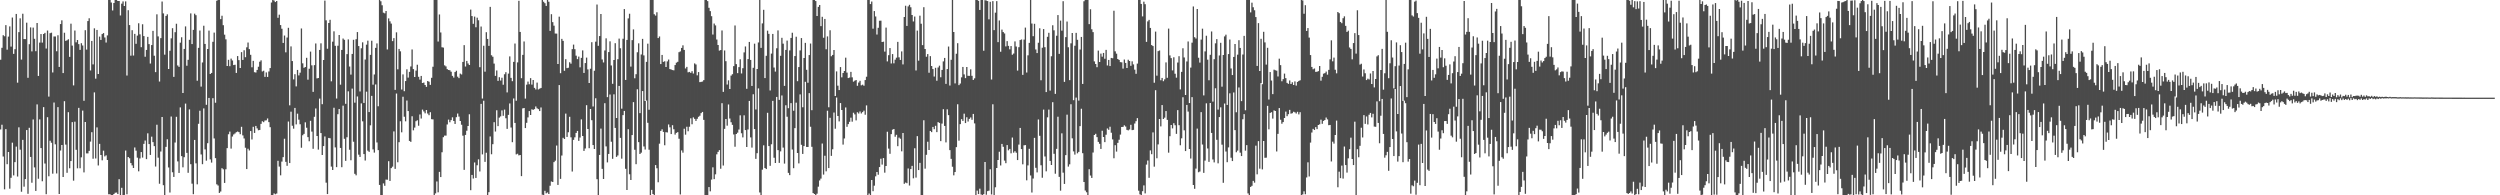 <?xml version="1.0" encoding="UTF-8"?>
<svg xmlns="http://www.w3.org/2000/svg" width="1920" height="150">
  <path d="M0 45.851h1v53.559H0zM1 36.689h1v59.111H1zM2 27.043h1v93.152H2zM3 27.829h1v117.592H3zM4 19.282h1v79.917H4zM5 38.139h1v87.968H5zM6 28.133h1v88.596H6zM7 20.299h1v124.583H7zM8 35.809h1v100.721H8zM9 13.485h1v96.091H9zM10 41.383h1v93.347H10zM11 37.762h1v86.773H11zM12 10.718h1v101.889H12zM13 63.482h1v72.104H13zM14 24.672h1v73.141H14zM15 14.099h1v100.857H15zM16 45.752h1v101.504H16zM17 10.552h1v96.882H17zM18 30.023h1v113.358H18zM19 30.079h1v107.470H19zM20 17.387h1v82.518H20zM21 59.774h1v89.060H21zM22 33.922h1v64.234H22zM23 21.050h1v99.484H23zM24 39.488h1v100.833H24zM25 21.202h1v70.529H25zM26 29.809h1v98.765H26zM27 39.340h1v107.273H27zM28 17.654h1v62.536H28zM29 58.300h1v78.974H29zM30 32.725h1v58.952H30zM31 26.164h1v87.574H31zM32 32.722h1v106.482H32zM33 26.121h1v56.177H33zM34 25.223h1v100.362H34zM35 37.255h1v111.878H35zM36 23.464h1v66.541H36zM37 74.169h1v61.216H37zM38 25.503h1v82.598H38zM39 25.082h1v84.525H39zM40 55.661h1v77.717H40zM41 27.985h1v50.746H41zM42 28.017h1v82.834H42zM43 39.370h1v93.852H43zM44 27.061h1v55.234H44zM45 51.382h1v97.633H45zM46 18.499h1v97.085H46zM47 15.597h1v95.739H47zM48 56.119h1v79.839H48zM49 25.153h1v52.572H49zM50 31.371h1v79.701H50zM51 30.948h1v101.751H51zM52 30.179h1v55.978H52zM53 43.684h1v85.533H53zM54 18.200h1v105.479H54zM55 35.044h1v58.765H55zM56 65.580h1v73.191H56zM57 23.462h1v69.996H57zM58 32.532h1v82.524H58zM59 30.707h1v98.584H59zM60 33.911h1v48.932H60zM61 38.301h1v90.905H61zM62 33.161h1v87.669H62zM63 34.936h1v50.010H63zM64 77.408h1v54.974H64zM65 23.203h1v70.483H65zM66 38.072h1v79.741H66zM67 16.178h1v101.633H67zM68 14.003h1v101.883H68zM69 54.106h1v54.639H69zM70 31.438h1v70.072H70zM71 49.454h1v72.477H71zM72 21.772h1v49.211H72zM73 60.431h1v61.273H73zM74 22.978h1v74.862H74zM75 56.847h1v70.205H75zM76 28.117h1v82.363H76zM77 30.685h1v88.331H77zM78 26.185h1v96.929H78zM79 25.373h1v90.334H79zM80 28.787h1v91.332H80zM81 32.663h1v86.617H81zM82 27.207h1v95.675H82zM83 0.000h1v149.192H83zM84 0.000h1v149.199H84zM85 1.933h1v147.857H85zM86 8.042h1v141.958H86zM87 2.310h1v146.690H87zM88 0.000h1v148.026H88zM89 0.000h1v147.869H89zM90 0.773h1v148.264H90zM91 0.791h1v136.829H91zM92 11.864h1v138.136H92zM93 2.835h1v141.396H93zM94 1.059h1v148.941H94zM95 4.598h1v145.110H95zM96 1.098h1v114.520H96zM97 57.995h1v91.181H97zM98 7.809h1v112.744H98zM99 19.235h1v102.331H99zM100 42.762h1v82.492H100zM101 23.204h1v103.805H101zM102 42.661h1v86.373H102zM103 25.987h1v87.251H103zM104 33.657h1v82.035H104zM105 27.328h1v93.777H105zM106 17.871h1v113.700H106zM107 26.385h1v95.291H107zM108 36.258h1v80.512H108zM109 18.634h1v102.400H109zM110 27.719h1v82.753H110zM111 43.559h1v64.372H111zM112 38.365h1v83.867H112zM113 28.334h1v74.080H113zM114 33.900h1v76.750H114zM115 48.769h1v70.232H115zM116 34.629h1v70.324H116zM117 23.719h1v85.426H117zM118 42.795h1v69.459H118zM119 55.408h1v72.482H119zM120 10.994h1v84.778H120zM121 27.951h1v93.116H121zM122 62.611h1v78.519H122zM123 29.288h1v87.111H123zM124 1.183h1v88.685H124zM125 10.291h1v131.954H125zM126 41.981h1v108.019H126zM127 12.227h1v100.587H127zM128 11.000h1v95.936H128zM129 52.983h1v75.638H129zM130 38.963h1v108.910H130zM131 29.425h1v60.048H131zM132 21.669h1v110.655H132zM133 59.055h1v76.835H133zM134 24.706h1v84.773H134zM135 18.218h1v71.487H135zM136 50.292h1v73.671H136zM137 51.335h1v81.465H137zM138 32.783h1v49.703H138zM139 28.611h1v91.293H139zM140 71.444h1v57.090H140zM141 37.584h1v83.147H141zM142 20.277h1v59.306H142zM143 50.493h1v66.890H143zM144 45.939h1v86.794H144zM145 30.564h1v53.463H145zM146 10.304h1v115.789H146zM147 33.863h1v107.182H147zM148 22.949h1v126.210H148zM149 10.502h1v96.947H149zM150 11.661h1v113.771H150zM151 62.021h1v79.548H151zM152 36.769h1v58.320H152zM153 23.425h1v61.600H153zM154 66.504h1v52.143H154zM155 47.964h1v78.166H155zM156 19.747h1v63.480H156zM157 33.717h1v81.013H157zM158 80.494h1v42.881H158zM159 37.657h1v72.321H159zM160 23.480h1v51.731H160zM161 56.828h1v65.588H161zM162 56.020h1v68.876H162zM163 32.088h1v43.343H163zM164 25.040h1v81.277H164zM165 78.892h1v42.546H165zM166 0.540h1v141.027H166zM167 0.000h1v142.488H167zM168 0.000h1v148.189H168zM169 14.707h1v132.403H169zM170 12.091h1v117.093H170zM171 19.376h1v110.695H171zM172 26.625h1v113.875H172zM173 30.222h1v99.797H173zM174 50.710h1v63.034H174zM175 45.918h1v57.200H175zM176 50.822h1v50.250H176zM177 45.021h1v69.083H177zM178 46.444h1v58.405H178zM179 49.996h1v53.296H179zM180 49.722h1v52.786H180zM181 55.997h1v45.555H181zM182 43.067h1v57.937H182zM183 46.179h1v55.290H183zM184 52.213h1v50.844H184zM185 40.045h1v57.354H185zM186 46.009h1v57.996H186zM187 38.595h1v67.727H187zM188 43.931h1v69.528H188zM189 36.329h1v93.531H189zM190 32.685h1v81.522H190zM191 37.717h1v77.858H191zM192 42.101h1v58.538H192zM193 51.644h1v55.483H193zM194 46.721h1v50.663H194zM195 55.462h1v46.616H195zM196 55.686h1v41.042H196zM197 53.732h1v44.862H197zM198 51.271h1v48.790H198zM199 47.420h1v52.375H199zM200 46.346h1v48.799H200zM201 54.906h1v38.248H201zM202 54.321h1v39.544H202zM203 59.057h1v33.496H203zM204 55.617h1v36.811H204zM205 59.079h1v31.911H205zM206 54.878h1v38.935H206zM207 52.287h1v45.407H207zM208 1.962h1v148.038H208zM209 0.000h1v150.000H209zM210 0.405h1v148.119H210zM211 1.575h1v147.609H211zM212 0.782h1v147.828H212zM213 13.648h1v109.829H213zM214 11.288h1v116.675H214zM215 19.236h1v115.419H215zM216 22.069h1v102.055H216zM217 32.952h1v87.740H217zM218 27.300h1v79.234H218zM219 40.210h1v84.079H219zM220 28.847h1v98.511H220zM221 21.375h1v71.952H221zM222 80.897h1v44.362H222zM223 35.657h1v50.122H223zM224 46.875h1v49.667H224zM225 60.992h1v37.835H225zM226 57.008h1v25.908H226zM227 66.377h1v29.138H227zM228 53.714h1v33.586H228zM229 57.922h1v34.001H229zM230 55.798h1v39.628H230zM231 21.838h1v91.645H231zM232 48.659h1v55.225H232zM233 52.072h1v50.722H233zM234 51.479h1v42.473H234zM235 44.390h1v53.720H235zM236 61.205h1v44.133H236zM237 52.766h1v55.725H237zM238 39.618h1v53.136H238zM239 50.196h1v50.899H239zM240 70.544h1v43.717H240zM241 50.046h1v39.639H241zM242 33.390h1v49.918H242zM243 60.224h1v44.239H243zM244 59.904h1v54.984H244zM245 38.365h1v37.362H245zM246 33.278h1v68.903H246zM247 80.019h1v39.009H247zM248 46.065h1v66.138H248zM249 0.456h1v104.339H249zM250 15.613h1v124.673H250zM251 37.429h1v111.624H251zM252 17.672h1v88.260H252zM253 15.204h1v90.996H253zM254 62.464h1v65.492H254zM255 32.013h1v98.527H255zM256 24.056h1v58.672H256zM257 35.169h1v78.015H257zM258 75.669h1v52.697H258zM259 35.120h1v52.588H259zM260 26.885h1v56.811H260zM261 65.003h1v48.632H261zM262 38.356h1v90.058H262zM263 29.620h1v51.538H263zM264 30.558h1v76.019H264zM265 79.702h1v43.863H265zM266 41.557h1v63.862H266zM267 30.247h1v39.888H267zM268 51.124h1v63.883H268zM269 57.283h1v65.806H269zM270 41.405h1v26.635H270zM271 30.563h1v78.298H271zM272 78.845h1v54.610H272zM273 30.090h1v104.544H273zM274 24.645h1v49.463H274zM275 35.389h1v83.373H275zM276 70.233h1v50.284H276zM277 37.092h1v42.321H277zM278 32.490h1v60.710H278zM279 79.033h1v39.308H279zM280 45.705h1v77.568H280zM281 34.326h1v36.085H281zM282 31.213h1v84.515H282zM283 86.050h1v30.573H283zM284 42.152h1v54.125H284zM285 31.301h1v42.344H285zM286 65.045h1v49.671H286zM287 57.171h1v60.052H287zM288 36.756h1v28.118H288zM289 33.337h1v76.052H289zM290 81.631h1v33.685H290zM291 0.000h1v142.012H291zM292 0.967h1v149.033H292zM293 4.060h1v145.940H293zM294 9.716h1v131.118H294zM295 10.261h1v132.450H295zM296 8.455h1v129.497H296zM297 38.014h1v100.017H297zM298 14.144h1v109.635H298zM299 16.396h1v122.569H299zM300 18.113h1v110.995H300zM301 31.580h1v96.435H301zM302 29.295h1v71.630H302zM303 69.020h1v60.689H303zM304 24.856h1v46.987H304zM305 53.252h1v71.354H305zM306 37.579h1v71.609H306zM307 39.431h1v53.711H307zM308 68.747h1v32.900H308zM309 57.160h1v17.112H309zM310 70.035h1v19.620H310zM311 62.267h1v30.904H311zM312 53.268h1v23.966H312zM313 59.579h1v25.743H313zM314 55.217h1v53.018H314zM315 51.053h1v57.904H315zM316 37.991h1v51.303H316zM317 53.094h1v46.980H317zM318 59.125h1v38.887H318zM319 54.210h1v38.854H319zM320 49.706h1v42.638H320zM321 58.982h1v37.573H321zM322 61.151h1v26.759H322zM323 58.312h1v32.713H323zM324 63.767h1v20.388H324zM325 63.404h1v22.206H325zM326 65.295h1v21.756H326zM327 66.704h1v17.771H327zM328 62.212h1v24.982H328zM329 62.772h1v25.696H329zM330 65.173h1v20.982H330zM331 59.732h1v31.798H331zM332 51.239h1v40.474H332zM333 0.000h1v150.000H333zM334 0.000h1v148.515H334zM335 0.000h1v139.388H335zM336 31.883h1v115.820H336zM337 11.133h1v120.877H337zM338 24.930h1v111.041H338zM339 36.311h1v80.608H339zM340 36.580h1v68.776H340zM341 50.151h1v53.978H341zM342 51.008h1v53.149H342zM343 53.108h1v42.494H343zM344 53.782h1v38.092H344zM345 53.958h1v39.964H345zM346 55.068h1v37.213H346zM347 58.271h1v31.838H347zM348 59.602h1v33.312H348zM349 55.350h1v39.811H349zM350 54.299h1v35.725H350zM351 58.877h1v28.324H351zM352 60.002h1v29.561H352zM353 56.535h1v36.382H353zM354 57.198h1v38.586H354zM355 47.558h1v56.655H355zM356 34.687h1v95.780H356zM357 51.105h1v52.510H357zM358 46.805h1v53.589H358zM359 48.757h1v48.035H359zM360 49.928h1v37.812H360zM361 7.367h1v138.695H361zM362 12.346h1v121.994H362zM363 18.262h1v118.870H363zM364 12.737h1v112.049H364zM365 20.939h1v115.721H365zM366 13.548h1v113.390H366zM367 15.586h1v106.800H367zM368 51.596h1v80.105H368zM369 20.367h1v59.402H369zM370 75.650h1v42.920H370zM371 35.131h1v42.234H371zM372 55.044h1v69.273H372zM373 24.704h1v92.603H373zM374 29.922h1v120.078H374zM375 35.210h1v112.412H375zM376 5.276h1v99.519H376zM377 42.468h1v75.999H377zM378 43.549h1v67.216H378zM379 48.861h1v44.992H379zM380 58.252h1v42.753H380zM381 54.100h1v30.586H381zM382 62.093h1v34.789H382zM383 59.312h1v31.008H383zM384 61.832h1v27.552H384zM385 59.702h1v25.081H385zM386 65.096h1v23.824H386zM387 57.030h1v27.137H387zM388 55.440h1v35.380H388zM389 70.939h1v28.045H389zM390 56.503h1v31.723H390zM391 43.305h1v36.149H391zM392 59.813h1v38.154H392zM393 62.358h1v46.870H393zM394 47.536h1v28.085H394zM395 33.416h1v60.998H395zM396 77.355h1v41.212H396zM397 47.918h1v70.145H397zM398 0.609h1v118.714H398zM399 24.523h1v94.495H399zM400 60.041h1v75.226H400zM401 42.142h1v41.120H401zM402 31.855h1v51.078H402zM403 75.743h1v22.615H403zM404 65.035h1v29.254H404zM405 62.693h1v27.491H405zM406 64.697h1v20.623H406zM407 60.007h1v28.301H407zM408 64.976h1v19.015H408zM409 61.435h1v22.962H409zM410 67.488h1v16.347H410zM411 68.687h1v13.058H411zM412 63.419h1v19.759H412zM413 68.705h1v15.134H413zM414 68.098h1v17.186H414zM415 67.557h1v14.963H415zM416 0.000h1v149.540H416zM417 1.323h1v148.677H417zM418 2.478h1v144.036H418zM419 4.543h1v143.961H419zM420 0.000h1v147.837H420zM421 1.330h1v147.684H421zM422 23.708h1v118.945H422zM423 10.899h1v128.464H423zM424 17.010h1v122.777H424zM425 19.727h1v104.775H425zM426 25.748h1v97.657H426zM427 25.795h1v85.957H427zM428 49.128h1v92.915H428zM429 12.811h1v52.532H429zM430 56.196h1v81.189H430zM431 29.872h1v89.587H431zM432 31.410h1v74.398H432zM433 54.394h1v52.374H433zM434 45.443h1v41.799H434zM435 52.307h1v52.842H435zM436 52.025h1v49.557H436zM437 47.807h1v41.910H437zM438 48.921h1v56.555H438zM439 37.743h1v94.007H439zM440 34.251h1v73.168H440zM441 37.791h1v67.668H441zM442 42.773h1v59.331H442zM443 45.439h1v55.111H443zM444 43.482h1v64.719H444zM445 51.735h1v53.870H445zM446 44.431h1v47.255H446zM447 38.708h1v65.744H447zM448 56.038h1v59.882H448zM449 48.442h1v65.587H449zM450 44.226h1v36.575H450zM451 53.274h1v45.788H451zM452 63.763h1v50.038H452zM453 52.774h1v30.918H453zM454 32.386h1v59.917H454zM455 81.786h1v29.615H455zM456 54.341h1v60.069H456zM457 32.012h1v43.438H457zM458 3.485h1v134.162H458zM459 35.191h1v114.809H459zM460 27.679h1v91.320H460zM461 10.770h1v87.996H461zM462 45.678h1v84.011H462zM463 47.950h1v89.543H463zM464 38.733h1v40.522H464zM465 29.462h1v82.961H465zM466 74.614h1v50.120H466zM467 39.964h1v78.276H467zM468 31.756h1v40.864H468zM469 50.282h1v58.553H469zM470 64.336h1v57.638H470zM471 46.061h1v26.396H471zM472 33.169h1v65.103H472zM473 90.641h1v29.858H473zM474 45.448h1v73.947H474zM475 29.652h1v36.353H475zM476 37.060h1v68.840H476zM477 83.476h1v38.372H477zM478 29.749h1v58.663H478zM479 6.976h1v78.228H479zM480 61.400h1v68.258H480zM481 30.689h1v115.253H481zM482 14.114h1v85.130H482zM483 10.531h1v123.305H483zM484 51.126h1v87.127H484zM485 30.814h1v72.914H485zM486 22.570h1v55.855H486zM487 60.088h1v54.932H487zM488 56.974h1v69.126H488zM489 40.147h1v28.423H489zM490 33.269h1v75.865H490zM491 86.888h1v31.387H491zM492 41.832h1v75.438H492zM493 29.862h1v40.065H493zM494 42.542h1v69.944H494zM495 77.569h1v37.255H495zM496 47.518h1v29.671H496zM497 33.527h1v60.787H497zM498 84.260h1v30.714H498zM499 0.000h1v150.000H499zM500 0.000h1v145.831H500zM501 0.000h1v148.978H501zM502 10.978h1v139.022H502zM503 12.007h1v114.741H503zM504 9.428h1v119.775H504zM505 29.214h1v110.778H505zM506 27.981h1v82.354H506zM507 49.184h1v51.357H507zM508 42.179h1v57.136H508zM509 47.509h1v53.832H509zM510 47.041h1v64.517H510zM511 51.458h1v50.051H511zM512 47.166h1v54.568H512zM513 45.716h1v49.853H513zM514 53.023h1v44.754H514zM515 53.425h1v49.521H515zM516 53.820h1v42.328H516zM517 54.005h1v45.272H517zM518 49.979h1v53.386H518zM519 48.115h1v53.947H519zM520 47.446h1v54.038H520zM521 40.111h1v66.441H521zM522 39.497h1v109.828H522zM523 36.806h1v78.719H523zM524 34.824h1v82.416H524zM525 38.351h1v60.534H525zM526 52.560h1v50.851H526zM527 51.345h1v45.992H527zM528 55.555h1v45.245H528zM529 55.184h1v42.132H529zM530 55.978h1v34.919H530zM531 54.669h1v40.747H531zM532 56.449h1v33.719H532zM533 48.684h1v42.594H533zM534 49.526h1v43.348H534zM535 57.868h1v33.370H535zM536 55.366h1v34.359H536zM537 63.066h1v25.827H537zM538 62.856h1v24.040H538zM539 62.592h1v23.362H539zM540 61.551h1v30.486H540zM541 0.000h1v150.000H541zM542 0.000h1v150.000H542zM543 0.863h1v149.137H543zM544 5.975h1v137.705H544zM545 8.563h1v138.380H545zM546 12.427h1v125.516H546zM547 26.507h1v102.026H547zM548 18.096h1v119.485H548zM549 19.526h1v114.338H549zM550 30.363h1v88.146H550zM551 34.539h1v82.093H551zM552 38.859h1v76.465H552zM553 38.438h1v91.151H553zM554 23.422h1v55.821H554zM555 70.560h1v56.570H555zM556 38.765h1v60.202H556zM557 47.008h1v44.389H557zM558 64.903h1v31.590H558zM559 61.684h1v18.555H559zM560 68.365h1v22.659H560zM561 58.056h1v35.869H561zM562 56.993h1v38.909H562zM563 50.782h1v52.491H563zM564 19.579h1v93.135H564zM565 49.254h1v53.639H565zM566 56.148h1v45.760H566zM567 51.553h1v47.911H567zM568 45.538h1v43.017H568zM569 56.424h1v45.919H569zM570 52.361h1v53.175H570zM571 40.231h1v48.360H571zM572 35.686h1v64.211H572zM573 68.215h1v44.702H573zM574 45.361h1v54.090H574zM575 32.185h1v45.353H575zM576 46.041h1v59.505H576zM577 65.990h1v47.391H577zM578 52.050h1v20.348H578zM579 33.561h1v65.580H579zM580 84.077h1v37.943H580zM581 53.017h1v64.626H581zM582 32.592h1v35.295H582zM583 0.000h1v147.793H583zM584 36.768h1v113.232H584zM585 17.973h1v112.357H585zM586 7.525h1v104.097H586zM587 59.968h1v69.081H587zM588 42.831h1v86.995H588zM589 23.564h1v63.061H589zM590 26.021h1v86.167H590zM591 69.466h1v57.867H591zM592 41.171h1v69.630H592zM593 26.084h1v51.371H593zM594 51.859h1v69.284H594zM595 55.007h1v70.164H595zM596 37.063h1v37.379H596zM597 23.333h1v91.983H597zM598 76.687h1v48.380H598zM599 42.849h1v73.423H599zM600 29.022h1v44.302H600zM601 33.556h1v79.804H601zM602 65.934h1v59.737H602zM603 38.371h1v42.477H603zM604 31.177h1v58.492H604zM605 83.078h1v49.677H605zM606 38.705h1v95.777H606zM607 29.126h1v50.104H607zM608 25.130h1v89.735H608zM609 85.024h1v44.167H609zM610 43.042h1v55.347H610zM611 28.199h1v50.668H611zM612 62.342h1v55.182H612zM613 51.514h1v73.997H613zM614 38.697h1v33.798H614zM615 29.254h1v81.936H615zM616 82.397h1v35.823H616zM617 44.519h1v67.645H617zM618 32.946h1v29.896H618zM619 53.594h1v59.242H619zM620 63.540h1v49.360H620zM621 42.295h1v29.213H621zM622 33.410h1v63.943H622zM623 84.643h1v28.099H623zM624 0.000h1v148.296H624zM625 0.000h1v148.999H625zM626 0.796h1v149.204H626zM627 12.308h1v136.436H627zM628 5.299h1v138.056H628zM629 3.841h1v134.753H629zM630 20.083h1v117.073H630zM631 12.917h1v97.291H631zM632 28.973h1v105.119H632zM633 14.543h1v105.071H633zM634 37.823h1v93.782H634zM635 27.945h1v57.124H635zM636 82.376h1v46.686H636zM637 23.253h1v67.240H637zM638 43.220h1v76.505H638zM639 42.205h1v72.417H639zM640 38.418h1v48.003H640zM641 73.714h1v25.158H641zM642 54.817h1v20.083H642zM643 65.796h1v23.307H643zM644 69.180h1v24.044H644zM645 51.516h1v27.630H645zM646 59.380h1v25.100H646zM647 56.060h1v55.011H647zM648 54.532h1v51.802H648zM649 44.309h1v38.216H649zM650 55.738h1v41.667H650zM651 59.975h1v35.363H651zM652 59.521h1v34.020H652zM653 55.198h1v35.153H653zM654 59.402h1v34.058H654zM655 62.696h1v23.872H655zM656 61.939h1v25.939H656zM657 61.441h1v31.038H657zM658 65.878h1v20.336H658zM659 63.391h1v23.810H659zM660 62.075h1v23.549H660zM661 65.555h1v21.569H661zM662 65.012h1v21.093H662zM663 65.820h1v19.157H663zM664 61.481h1v26.658H664zM665 58.916h1v22.011H665zM666 0.000h1v149.761H666zM667 0.000h1v148.611H667zM668 3.105h1v146.887H668zM669 1.151h1v137.068H669zM670 22.017h1v124.810H670zM671 8.490h1v134.096H671zM672 12.635h1v122.813H672zM673 26.542h1v105.543H673zM674 21.360h1v112.836H674zM675 15.909h1v112.411H675zM676 15.855h1v106.057H676zM677 32.241h1v94.178H677zM678 32.008h1v89.382H678zM679 39.632h1v92.999H679zM680 21.174h1v106.316H680zM681 47.150h1v54.046H681zM682 42.417h1v71.721H682zM683 36.896h1v81.246H683zM684 48.719h1v54.308H684zM685 41.548h1v58.024H685zM686 48.631h1v50.445H686zM687 45.817h1v59.212H687zM688 44.281h1v59.236H688zM689 32.158h1v80.105H689zM690 44.012h1v61.655H690zM691 46.012h1v60.526H691zM692 39.473h1v76.749H692zM693 49.469h1v52.656H693zM694 13.036h1v128.140H694zM695 4.416h1v135.788H695zM696 19.908h1v120.799H696zM697 4.911h1v124.459H697zM698 3.710h1v138.779H698zM699 5.562h1v124.290H699zM700 11.526h1v115.871H700zM701 16.474h1v120.466H701zM702 12.705h1v101.178H702zM703 54.102h1v82.320H703zM704 23.518h1v81.048H704zM705 46.603h1v83.988H705zM706 12.053h1v113.013H706zM707 18.253h1v131.747H707zM708 34.649h1v115.351H708zM709 5.551h1v86.833H709zM710 37.641h1v91.888H710zM711 43.555h1v75.323H711zM712 41.516h1v67.335H712zM713 55.858h1v59.359H713zM714 43.117h1v57.419H714zM715 50.712h1v50.787H715zM716 53.037h1v44.441H716zM717 58.796h1v40.445H717zM718 52.058h1v44.535H718zM719 62.005h1v39.455H719zM720 51.808h1v41.969H720zM721 50.424h1v43.970H721zM722 59.336h1v49.037H722zM723 53.708h1v41.219H723zM724 47.143h1v36.700H724zM725 44.517h1v52.223H725zM726 64.427h1v44.955H726zM727 53.062h1v30.891H727zM728 35.740h1v52.689H728zM729 65.667h1v49.641H729zM730 45.948h1v76.053H730zM731 0.000h1v128.027H731zM732 24.599h1v110.041H732zM733 64.027h1v68.095H733zM734 41.262h1v71.759H734zM735 33.161h1v46.893H735zM736 65.397h1v42.661H736zM737 64.172h1v31.166H737zM738 59.404h1v32.085H738zM739 51.382h1v41.487H739zM740 57.142h1v30.173H740zM741 60.002h1v34.510H741zM742 51.442h1v38.595H742zM743 58.225h1v35.109H743zM744 58.278h1v33.003H744zM745 53.251h1v36.980H745zM746 58.233h1v33.764H746zM747 61.375h1v26.150H747zM748 60.171h1v34.589H748zM749 0.000h1v150.000H749zM750 0.000h1v146.360H750zM751 0.610h1v148.457H751zM752 7.605h1v137.293H752zM753 0.000h1v149.357H753zM754 0.000h1v149.964H754zM755 38.949h1v110.195H755zM756 0.178h1v124.235H756zM757 0.433h1v149.135H757zM758 0.830h1v145.979H758zM759 14.871h1v131.560H759zM760 1.377h1v128.635H760zM761 61.069h1v88.292H761zM762 0.872h1v79.229H762zM763 23.117h1v126.874H763zM764 9.722h1v134.118H764zM765 0.874h1v128.164H765zM766 32.339h1v90.534H766zM767 15.738h1v100.771H767zM768 39.753h1v87.308H768zM769 22.737h1v87.820H769zM770 24.625h1v88.137H770zM771 25.680h1v97.685H771zM772 35.619h1v89.733H772zM773 31.605h1v79.818H773zM774 35.221h1v80.240H774zM775 37.894h1v76.506H775zM776 35.402h1v82.360H776zM777 42.042h1v63.598H777zM778 41.117h1v76.118H778zM779 31.809h1v84.312H779zM780 35.763h1v81.539H780zM781 54.208h1v68.718H781zM782 36.251h1v74.813H782zM783 30.758h1v67.484H783zM784 30.291h1v84.197H784zM785 57.517h1v68.702H785zM786 30.410h1v81.207H786zM787 21.189h1v90.197H787zM788 55.732h1v82.758H788zM789 42.499h1v84.533H789zM790 32.902h1v81.377H790zM791 0.000h1v134.780H791zM792 18.064h1v129.803H792zM793 27.780h1v109.317H793zM794 18.276h1v87.590H794zM795 38.000h1v90.855H795zM796 40.754h1v91.661H796zM797 32.796h1v58.955H797zM798 21.732h1v82.558H798zM799 61.628h1v65.286H799zM800 36.658h1v99.835H800zM801 22.310h1v61.884H801zM802 36.249h1v83.932H802zM803 70.701h1v60.886H803zM804 28.266h1v61.860H804zM805 25.188h1v58.992H805zM806 69.589h1v54.006H806zM807 43.203h1v83.523H807zM808 19.396h1v59.074H808zM809 23.310h1v94.799H809zM810 72.110h1v61.292H810zM811 27.435h1v86.889H811zM812 11.556h1v78.113H812zM813 41.365h1v94.476H813zM814 15.808h1v130.630H814zM815 23.559h1v78.855H815zM816 0.911h1v131.689H816zM817 62.872h1v78.407H817zM818 28.505h1v90.646H818zM819 16.550h1v71.533H819zM820 36.296h1v91.668H820zM821 61.524h1v64.704H821zM822 33.261h1v46.792H822zM823 25.330h1v80.895H823zM824 76.965h1v39.321H824zM825 35.106h1v83.623H825zM826 25.219h1v49.716H826zM827 30.549h1v87.210H827zM828 77.240h1v39.408H828zM829 38.021h1v58.832H829zM830 28.340h1v55.165H830zM831 64.454h1v53.192H831zM832 0.960h1v138.794H832zM833 0.000h1v146.307H833zM834 0.000h1v147.678H834zM835 0.000h1v150.000H835zM836 18.514h1v111.453H836zM837 7.128h1v127.702H837zM838 22.468h1v114.195H838zM839 24.692h1v92.454H839zM840 47.173h1v56.510H840zM841 49.128h1v53.607H841zM842 51.613h1v53.684H842zM843 38.841h1v70.110H843zM844 47.599h1v62.853H844zM845 41.149h1v73.214H845zM846 43.525h1v56.864H846zM847 40.657h1v64.556H847zM848 45.133h1v64.013H848zM849 38.315h1v65.183H849zM850 50.282h1v48.369H850zM851 46.007h1v53.671H851zM852 50.736h1v46.574H852zM853 44.488h1v57.439H853zM854 44.770h1v62.289H854zM855 8.267h1v113.269H855zM856 39.436h1v72.084H856zM857 41.201h1v75.204H857zM858 45.293h1v64.448H858zM859 46.015h1v61.318H859zM860 47.732h1v55.657H860zM861 47.846h1v49.697H861zM862 52.672h1v44.779H862zM863 45.739h1v50.529H863zM864 48.339h1v48.843H864zM865 52.223h1v47.532H865zM866 45.885h1v54.245H866zM867 46.859h1v52.575H867zM868 50.554h1v45.297H868zM869 47.083h1v52.862H869zM870 49.442h1v50.301H870zM871 53.505h1v41.343H871zM872 56.665h1v36.397H872zM873 48.845h1v41.865H873zM874 0.000h1v146.413H874zM875 0.000h1v149.250H875zM876 3.029h1v146.971H876zM877 12.583h1v134.257H877zM878 1.276h1v141.102H878zM879 3.228h1v145.300H879zM880 32.151h1v94.254H880zM881 16.442h1v106.844H881zM882 15.271h1v121.270H882zM883 21.471h1v94.057H883zM884 34.615h1v83.796H884zM885 35.364h1v66.311H885zM886 63.517h1v64.478H886zM887 24.276h1v44.997H887zM888 58.119h1v63.443H888zM889 39.280h1v71.644H889zM890 38.749h1v52.646H890zM891 61.667h1v35.408H891zM892 59.828h1v20.846H892zM893 62.351h1v29.038H893zM894 60.935h1v29.426H894zM895 47.915h1v37.378H895zM896 59.749h1v32.291H896zM897 21.950h1v95.286H897zM898 42.526h1v62.070H898zM899 44.669h1v51.336H899zM900 54.066h1v44.553H900zM901 43.968h1v50.631H901zM902 56.623h1v39.594H902zM903 59.636h1v43.163H903zM904 48.025h1v36.553H904zM905 43.164h1v52.964H905zM906 68.663h1v42.917H906zM907 55.196h1v51.054H907zM908 37.070h1v37.647H908zM909 44.108h1v55.981H909zM910 72.950h1v43.091H910zM911 47.226h1v33.362H911zM912 31.849h1v53.885H912zM913 79.145h1v35.278H913zM914 51.941h1v69.837H914zM915 32.776h1v41.816H915zM916 4.974h1v137.109H916zM917 28.586h1v116.390H917zM918 29.609h1v99.901H918zM919 6.913h1v91.857H919zM920 44.355h1v87.966H920zM921 48.056h1v83.703H921zM922 30.393h1v55.716H922zM923 21.994h1v88.986H923zM924 73.255h1v59.486H924zM925 39.478h1v83.867H925zM926 27.431h1v51.933H926zM927 45.812h1v68.205H927zM928 61.631h1v62.696H928zM929 42.082h1v37.028H929zM930 24.157h1v77.919H930zM931 78.010h1v44.439H931zM932 45.479h1v79.233H932zM933 33.283h1v34.525H933zM934 30.034h1v77.308H934zM935 84.197h1v41.267H935zM936 42.611h1v47.278H936zM937 32.896h1v49.539H937zM938 66.545h1v44.541H938zM939 42.258h1v98.123H939zM940 27.946h1v51.575H940zM941 26.624h1v89.760H941zM942 80.583h1v44.001H942zM943 41.548h1v71.636H943zM944 30.388h1v41.274H944zM945 52.556h1v68.603H945zM946 57.652h1v66.025H946zM947 43.706h1v27.326H947zM948 33.817h1v66.127H948zM949 86.210h1v30.730H949zM950 41.993h1v73.690H950zM951 30.884h1v36.278H951zM952 36.818h1v80.453H952zM953 77.664h1v42.220H953zM954 41.890h1v49.682H954zM955 27.553h1v60.103H955zM956 84.700h1v31.015H956zM957 0.000h1v111.462H957zM958 0.000h1v148.552H958zM959 0.000h1v150.000H959zM960 9.520h1v134.064H960zM961 2.055h1v140.634H961zM962 5.562h1v133.335H962zM963 7.861h1v132.439H963zM964 13.088h1v98.773H964zM965 50.630h1v83.259H965zM966 17.775h1v90.625H966zM967 54.520h1v75.005H967zM968 29.817h1v34.004H968zM969 64.656h1v65.439H969zM970 24.433h1v83.831H970zM971 32.546h1v88.631H971zM972 49.615h1v71.483H972zM973 36.718h1v44.577H973zM974 76.435h1v22.896H974zM975 55.347h1v31.390H975zM976 61.837h1v24.335H976zM977 72.308h1v18.759H977zM978 53.481h1v31.308H978zM979 53.947h1v31.296H979zM980 54.281h1v62.066H980zM981 58.739h1v44.068H981zM982 45.053h1v37.955H982zM983 50.031h1v41.950H983zM984 62.415h1v32.635H984zM985 60.762h1v32.993H985zM986 56.524h1v34.102H986zM987 59.987h1v25.739H987zM988 63.654h1v25.588H988zM989 64.433h1v23.264H989zM990 61.785h1v22.597H990zM991 64.488h1v22.809H991zM992 63.181h1v23.747H992zM993 65.259h1v20.574H993zM994 62.535h1v23.743H994zM995 65.725h1v21.491H995zM996 62.940h1v22.904H996zM997 62.172h1v25.666H997zM998 61.634h1v24.541H998zM999 0.000h1v150.000H999zM1000 0.359h1v148.947H1000zM1001 10.566h1v136.372H1001zM1002 3.978h1v145.233H1002zM1003 23.743h1v112.551H1003zM1004 21.580h1v103.083H1004zM1005 28.903h1v106.643H1005zM1006 42.269h1v67.231H1006zM1007 51.423h1v50.377H1007zM1008 53.174h1v45.785H1008zM1009 52.600h1v47.220H1009zM1010 55.216h1v42.403H1010zM1011 55.090h1v44.099H1011zM1012 54.650h1v41.361H1012zM1013 50.709h1v44.798H1013zM1014 61.937h1v29.985H1014zM1015 59.008h1v36.062H1015zM1016 56.558h1v36.338H1016zM1017 56.154h1v35.989H1017zM1018 55.010h1v35.245H1018zM1019 57.369h1v34.328H1019zM1020 53.639h1v42.506H1020zM1021 45.587h1v50.339H1021zM1022 30.960h1v93.034H1022zM1023 47.106h1v61.717H1023zM1024 44.230h1v66.033H1024zM1025 53.576h1v50.086H1025zM1026 56.297h1v36.337H1026zM1027 9.227h1v134.568H1027zM1028 10.156h1v121.690H1028zM1029 16.832h1v119.964H1029zM1030 17.827h1v109.352H1030zM1031 13.961h1v123.200H1031zM1032 12.544h1v99.970H1032zM1033 19.845h1v106.916H1033zM1034 24.538h1v108.010H1034zM1035 23.528h1v98.065H1035zM1036 36.432h1v78.157H1036zM1037 37.570h1v68.158H1037zM1038 45.555h1v76.573H1038zM1039 33.062h1v93.711H1039zM1040 25.461h1v67.958H1040zM1041 41.158h1v108.842H1041zM1042 7.868h1v106.735H1042zM1043 26.932h1v93.860H1043zM1044 49.597h1v62.369H1044zM1045 48.970h1v49.148H1045zM1046 58.764h1v46.822H1046zM1047 53.338h1v35.083H1047zM1048 56.289h1v38.849H1048zM1049 61.472h1v27.950H1049zM1050 60.420h1v35.159H1050zM1051 61.012h1v27.115H1051zM1052 56.419h1v30.331H1052zM1053 64.527h1v25.628H1053zM1054 54.534h1v32.885H1054zM1055 67.139h1v30.081H1055zM1056 60.662h1v36.706H1056zM1057 43.292h1v34.557H1057zM1058 42.374h1v52.016H1058zM1059 77.716h1v32.314H1059zM1060 53.741h1v35.129H1060zM1061 37.517h1v38.455H1061zM1062 68.862h1v33.992H1062zM1063 56.290h1v64.808H1063zM1064 0.000h1v119.221H1064zM1065 24.409h1v92.211H1065zM1066 60.050h1v71.101H1066zM1067 48.563h1v64.377H1067zM1068 30.923h1v44.720H1068zM1069 44.199h1v62.561H1069zM1070 67.876h1v51.984H1070zM1071 50.824h1v17.520H1071zM1072 32.564h1v68.340H1072zM1073 87.573h1v36.523H1073zM1074 50.356h1v69.536H1074zM1075 34.726h1v31.395H1075zM1076 39.976h1v62.601H1076zM1077 77.495h1v47.091H1077zM1078 49.120h1v28.195H1078zM1079 32.793h1v46.478H1079zM1080 74.613h1v34.617H1080zM1081 53.228h1v70.877H1081zM1082 0.000h1v122.119H1082zM1083 0.000h1v148.738H1083zM1084 11.818h1v130.500H1084zM1085 12.715h1v130.344H1085zM1086 1.266h1v137.441H1086zM1087 0.456h1v149.078H1087zM1088 10.087h1v130.293H1088zM1089 13.706h1v97.337H1089zM1090 41.227h1v100.987H1090zM1091 17.480h1v93.009H1091zM1092 37.956h1v87.214H1092zM1093 25.675h1v54.153H1093zM1094 73.752h1v69.109H1094zM1095 12.906h1v87.279H1095zM1096 29.851h1v100.394H1096zM1097 43.707h1v87.505H1097zM1098 22.153h1v65.334H1098zM1099 61.778h1v43.882H1099zM1100 53.686h1v34.023H1100zM1101 59.772h1v33.920H1101zM1102 57.080h1v38.114H1102zM1103 44.997h1v45.768H1103zM1104 52.484h1v48.594H1104zM1105 36.063h1v78.956H1105zM1106 44.223h1v62.177H1106zM1107 38.386h1v61.673H1107zM1108 51.609h1v50.673H1108zM1109 44.801h1v48.179H1109zM1110 50.496h1v42.408H1110zM1111 61.361h1v33.776H1111zM1112 57.526h1v30.192H1112zM1113 49.449h1v34.040H1113zM1114 64.035h1v40.181H1114zM1115 56.235h1v49.242H1115zM1116 47.231h1v34.714H1116zM1117 43.136h1v49.422H1117zM1118 81.957h1v26.862H1118zM1119 55.340h1v34.041H1119zM1120 36.069h1v39.998H1120zM1121 58.311h1v48.257H1121zM1122 56.589h1v64.193H1122zM1123 48.555h1v27.316H1123zM1124 0.788h1v134.971H1124zM1125 26.535h1v123.465H1125zM1126 24.468h1v122.463H1126zM1127 13.998h1v82.675H1127zM1128 24.457h1v99.781H1128zM1129 57.299h1v76.717H1129zM1130 36.527h1v55.836H1130zM1131 27.870h1v72.807H1131zM1132 65.677h1v52.575H1132zM1133 42.346h1v75.193H1133zM1134 28.783h1v44.422H1134zM1135 33.531h1v77.552H1135zM1136 85.490h1v35.454H1136zM1137 48.705h1v43.289H1137zM1138 31.291h1v42.401H1138zM1139 65.502h1v41.916H1139zM1140 44.574h1v73.170H1140zM1141 40.706h1v30.217H1141zM1142 31.227h1v74.503H1142zM1143 90.692h1v29.443H1143zM1144 32.281h1v78.283H1144zM1145 2.304h1v97.324H1145zM1146 25.356h1v102.340H1146zM1147 32.337h1v116.969H1147zM1148 8.827h1v96.362H1148zM1149 6.801h1v101.685H1149zM1150 71.567h1v71.099H1150zM1151 42.816h1v80.663H1151zM1152 20.035h1v58.353H1152zM1153 25.780h1v95.010H1153zM1154 75.856h1v46.032H1154zM1155 45.118h1v41.524H1155zM1156 30.642h1v44.201H1156zM1157 61.023h1v56.671H1157zM1158 49.242h1v63.720H1158zM1159 36.698h1v37.519H1159zM1160 32.084h1v80.559H1160zM1161 92.572h1v22.536H1161zM1162 47.648h1v54.771H1162zM1163 31.145h1v36.992H1163zM1164 53.239h1v59.107H1164zM1165 47.593h1v59.402H1165zM1166 0.000h1v150.000H1166zM1167 0.000h1v147.384H1167zM1168 4.802h1v138.689H1168zM1169 26.206h1v105.768H1169zM1170 20.022h1v118.552H1170zM1171 21.345h1v127.498H1171zM1172 32.588h1v87.582H1172zM1173 41.923h1v65.206H1173zM1174 47.500h1v50.718H1174zM1175 44.762h1v57.918H1175zM1176 51.295h1v54.887H1176zM1177 55.908h1v44.564H1177zM1178 47.451h1v55.565H1178zM1179 54.433h1v44.019H1179zM1180 46.753h1v49.785H1180zM1181 39.659h1v68.925H1181zM1182 51.158h1v48.427H1182zM1183 46.479h1v53.177H1183zM1184 47.949h1v52.858H1184zM1185 46.902h1v59.727H1185zM1186 44.586h1v59.865H1186zM1187 43.550h1v47.626H1187zM1188 33.676h1v76.127H1188zM1189 12.368h1v102.153H1189zM1190 43.483h1v66.526H1190zM1191 36.265h1v68.241H1191zM1192 44.022h1v63.246H1192zM1193 49.815h1v48.810H1193zM1194 54.032h1v41.912H1194zM1195 53.297h1v45.275H1195zM1196 51.818h1v40.963H1196zM1197 57.866h1v38.321H1197zM1198 55.390h1v36.950H1198zM1199 54.760h1v43.475H1199zM1200 54.972h1v34.860H1200zM1201 60.005h1v32.758H1201zM1202 62.592h1v31.551H1202zM1203 55.088h1v37.043H1203zM1204 61.996h1v22.589H1204zM1205 59.698h1v31.328H1205zM1206 50.999h1v46.286H1206zM1207 0.000h1v150.000H1207zM1208 0.000h1v150.000H1208zM1209 0.000h1v149.994H1209zM1210 13.042h1v136.030H1210zM1211 2.746h1v142.069H1211zM1212 9.090h1v138.848H1212zM1213 24.273h1v104.716H1213zM1214 12.408h1v94.621H1214zM1215 34.361h1v102.943H1215zM1216 21.909h1v85.134H1216zM1217 44.564h1v72.423H1217zM1218 34.881h1v53.429H1218zM1219 81.170h1v46.247H1219zM1220 21.626h1v61.316H1220zM1221 43.311h1v77.125H1221zM1222 39.112h1v77.351H1222zM1223 37.731h1v48.852H1223zM1224 69.317h1v30.556H1224zM1225 61.007h1v16.920H1225zM1226 70.026h1v17.448H1226zM1227 64.006h1v24.745H1227zM1228 56.737h1v26.777H1228zM1229 60.821h1v31.551H1229zM1230 28.908h1v87.581H1230zM1231 42.727h1v58.662H1231zM1232 45.812h1v58.918H1232zM1233 53.064h1v50.328H1233zM1234 42.877h1v59.134H1234zM1235 45.396h1v55.717H1235zM1236 63.653h1v44.232H1236zM1237 49.724h1v41.287H1237zM1238 41.502h1v48.152H1238zM1239 71.264h1v35.194H1239zM1240 53.521h1v55.606H1240zM1241 39.596h1v37.547H1241zM1242 37.251h1v64.050H1242zM1243 76.377h1v41.641H1243zM1244 48.044h1v46.980H1244zM1245 32.748h1v40.471H1245zM1246 68.032h1v34.565H1246zM1247 60.265h1v59.652H1247zM1248 48.245h1v18.722H1248zM1249 0.000h1v148.285H1249zM1250 0.000h1v148.932H1250zM1251 0.513h1v147.724H1251zM1252 3.615h1v143.408H1252zM1253 0.000h1v148.649H1253zM1254 5.656h1v133.911H1254zM1255 0.872h1v149.031H1255zM1256 7.002h1v142.096H1256zM1257 1.088h1v143.922H1257zM1258 6.547h1v142.685H1258zM1259 0.900h1v139.339H1259zM1260 15.303h1v130.662H1260zM1261 20.428h1v122.702H1261zM1262 1.505h1v106.435H1262zM1263 55.682h1v87.952H1263zM1264 15.080h1v89.942H1264zM1265 19.881h1v93.468H1265zM1266 38.475h1v89.086H1266zM1267 21.610h1v88.851H1267zM1268 49.505h1v75.321H1268zM1269 42.865h1v56.609H1269zM1270 34.437h1v61.302H1270zM1271 52.319h1v56.611H1271zM1272 45.764h1v79.993H1272zM1273 34.884h1v67.311H1273zM1274 37.976h1v62.223H1274zM1275 48.949h1v61.242H1275zM1276 46.560h1v63.819H1276zM1277 0.000h1v146.999H1277zM1278 9.523h1v140.477H1278zM1279 0.000h1v145.709H1279zM1280 2.838h1v144.168H1280zM1281 16.563h1v123.707H1281zM1282 5.877h1v142.851H1282zM1283 0.564h1v143.638H1283zM1284 29.643h1v110.558H1284zM1285 10.896h1v97.281H1285zM1286 38.016h1v94.578H1286zM1287 9.244h1v93.621H1287zM1288 37.092h1v111.733H1288zM1289 0.562h1v136.068H1289zM1290 17.466h1v105.556H1290zM1291 44.693h1v89.778H1291zM1292 13.402h1v82.819H1292zM1293 42.271h1v72.411H1293zM1294 36.050h1v75.303H1294zM1295 17.983h1v82.117H1295zM1296 28.182h1v76.461H1296zM1297 34.929h1v66.447H1297zM1298 34.353h1v66.417H1298zM1299 49.971h1v65.321H1299zM1300 55.633h1v41.538H1300zM1301 50.855h1v42.143H1301zM1302 55.472h1v41.011H1302zM1303 54.727h1v46.296H1303zM1304 45.040h1v62.896H1304zM1305 0.000h1v146.388H1305zM1306 3.062h1v146.938H1306zM1307 1.002h1v148.488H1307zM1308 8.668h1v135.490H1308zM1309 3.864h1v138.387H1309zM1310 3.436h1v135.792H1310zM1311 4.565h1v129.082H1311zM1312 36.396h1v104.424H1312zM1313 12.068h1v91.468H1313zM1314 56.518h1v93.273H1314zM1315 3.436h1v98.827H1315zM1316 48.408h1v101.022H1316zM1317 2.372h1v113.355H1317zM1318 16.094h1v133.456H1318zM1319 27.806h1v108.169H1319zM1320 6.935h1v103.057H1320zM1321 45.818h1v95.005H1321zM1322 24.716h1v89.644H1322zM1323 28.875h1v91.541H1323zM1324 41.801h1v99.808H1324zM1325 35.327h1v87.812H1325zM1326 35.325h1v89.027H1326zM1327 42.986h1v81.457H1327zM1328 37.910h1v82.470H1328zM1329 29.699h1v79.324H1329zM1330 44.957h1v71.923H1330zM1331 39.848h1v74.224H1331zM1332 0.000h1v147.761H1332zM1333 0.393h1v149.607H1333zM1334 0.000h1v150.000H1334zM1335 1.307h1v147.176H1335zM1336 5.659h1v135.545H1336zM1337 0.551h1v126.813H1337zM1338 38.853h1v111.147H1338zM1339 2.231h1v121.254H1339zM1340 34.946h1v93.915H1340zM1341 15.228h1v114.457H1341zM1342 0.745h1v125.255H1342zM1343 17.996h1v117.949H1343zM1344 17.705h1v101.669H1344zM1345 1.741h1v131.239H1345zM1346 11.278h1v136.782H1346zM1347 10.789h1v97.892H1347zM1348 37.432h1v110.910H1348zM1349 25.425h1v114.931H1349zM1350 6.845h1v106.680H1350zM1351 47.286h1v89.940H1351zM1352 18.641h1v83.414H1352zM1353 14.465h1v117.537H1353zM1354 37.383h1v109.724H1354zM1355 10.682h1v87.737H1355zM1356 36.231h1v98.063H1356zM1357 28.459h1v94.043H1357zM1358 24.472h1v81.176H1358zM1359 69.226h1v69.815H1359zM1360 37.384h1v39.108H1360zM1361 18.963h1v83.636H1361zM1362 37.682h1v109.922H1362zM1363 28.762h1v65.659H1363zM1364 30.168h1v93.168H1364zM1365 36.804h1v111.779H1365zM1366 22.161h1v66.368H1366zM1367 72.705h1v67.548H1367zM1368 29.605h1v63.216H1368zM1369 24.550h1v86.073H1369zM1370 30.469h1v108.997H1370zM1371 32.705h1v44.296H1371zM1372 32.986h1v98.803H1372zM1373 30.493h1v108.103H1373zM1374 3.474h1v132.313H1374zM1375 32.768h1v117.232H1375zM1376 2.847h1v121.133H1376zM1377 18.110h1v114.224H1377zM1378 22.290h1v127.710H1378zM1379 12.005h1v99.533H1379zM1380 16.047h1v109.781H1380zM1381 22.217h1v109.616H1381zM1382 30.253h1v58.382H1382zM1383 43.259h1v90.886H1383zM1384 32.772h1v87.313H1384zM1385 35.246h1v67.401H1385zM1386 33.144h1v108.792H1386zM1387 12.350h1v78.266H1387zM1388 42.989h1v89.621H1388zM1389 33.605h1v100.413H1389zM1390 27.559h1v62.509H1390zM1391 49.362h1v98.825H1391zM1392 23.636h1v97.518H1392zM1393 22.694h1v90.230H1393zM1394 42.653h1v96.993H1394zM1395 17.922h1v85.026H1395zM1396 24.116h1v118.350H1396zM1397 9.597h1v121.081H1397zM1398 13.909h1v112.449H1398zM1399 46.507h1v73.318H1399zM1400 17.965h1v82.183H1400zM1401 39.884h1v100.317H1401zM1402 13.120h1v99.557H1402zM1403 12.165h1v121.464H1403zM1404 8.739h1v118.709H1404zM1405 13.550h1v115.074H1405zM1406 31.843h1v85.077H1406zM1407 17.217h1v107.842H1407zM1408 38.232h1v95.212H1408zM1409 43.444h1v69.819H1409zM1410 6.694h1v124.059H1410zM1411 0.722h1v148.426H1411zM1412 0.830h1v111.959H1412zM1413 29.410h1v107.922H1413zM1414 1.948h1v142.650H1414zM1415 1.642h1v148.247H1415zM1416 1.077h1v148.923H1416zM1417 0.802h1v149.198H1417zM1418 0.000h1v149.988H1418zM1419 8.388h1v140.491H1419zM1420 19.322h1v130.206H1420zM1421 0.536h1v148.772H1421zM1422 0.432h1v133.854H1422zM1423 11.728h1v138.272H1423zM1424 0.202h1v136.420H1424zM1425 28.742h1v120.464H1425zM1426 5.865h1v105.971H1426zM1427 54.462h1v94.939H1427zM1428 2.486h1v144.501H1428zM1429 0.836h1v148.467H1429zM1430 0.000h1v150.000H1430zM1431 0.830h1v142.353H1431zM1432 9.358h1v124.687H1432zM1433 23.860h1v124.423H1433zM1434 3.281h1v102.210H1434zM1435 52.035h1v86.005H1435zM1436 12.199h1v137.444H1436zM1437 0.639h1v121.123H1437zM1438 57.406h1v91.816H1438zM1439 7.445h1v84.054H1439zM1440 29.859h1v102.937H1440zM1441 2.388h1v127.163H1441zM1442 3.828h1v113.883H1442zM1443 56.195h1v68.903H1443zM1444 5.267h1v112.587H1444zM1445 20.195h1v85.905H1445zM1446 38.498h1v106.957H1446zM1447 0.649h1v113.069H1447zM1448 24.363h1v124.659H1448zM1449 8.631h1v102.932H1449zM1450 76.576h1v64.067H1450zM1451 0.728h1v112.893H1451zM1452 23.803h1v125.486H1452zM1453 16.181h1v105.175H1453zM1454 30.908h1v91.154H1454zM1455 35.027h1v98.626H1455zM1456 4.461h1v118.456H1456zM1457 30.409h1v89.008H1457zM1458 6.062h1v117.253H1458zM1459 10.736h1v135.731H1459zM1460 31.255h1v118.090H1460zM1461 1.737h1v138.466H1461zM1462 31.756h1v86.645H1462zM1463 23.648h1v101.252H1463zM1464 13.741h1v125.091H1464zM1465 25.091h1v93.765H1465zM1466 37.022h1v66.329H1466zM1467 42.194h1v90.882H1467zM1468 0.859h1v67.442H1468zM1469 46.466h1v93.187H1469zM1470 20.072h1v95.482H1470zM1471 62.126h1v59.156H1471zM1472 39.561h1v54.068H1472zM1473 22.423h1v94.237H1473zM1474 51.272h1v87.350H1474zM1475 31.477h1v52.210H1475zM1476 19.814h1v124.054H1476zM1477 34.800h1v100.017H1477zM1478 49.982h1v67.076H1478zM1479 52.216h1v48.411H1479zM1480 44.118h1v50.793H1480zM1481 48.788h1v76.256H1481zM1482 32.309h1v77.751H1482zM1483 45.961h1v91.588H1483zM1484 0.950h1v127.574H1484zM1485 33.581h1v92.329H1485zM1486 30.367h1v86.493H1486zM1487 58.014h1v57.017H1487zM1488 41.239h1v65.014H1488zM1489 29.418h1v82.645H1489zM1490 44.521h1v73.568H1490zM1491 23.891h1v93.614H1491zM1492 42.358h1v68.879H1492zM1493 17.945h1v73.394H1493zM1494 71.540h1v61.483H1494zM1495 37.477h1v78.935H1495zM1496 26.492h1v85.475H1496zM1497 4.640h1v131.246H1497zM1498 24.681h1v124.881H1498zM1499 23.771h1v97.620H1499zM1500 11.847h1v110.357H1500zM1501 10.408h1v108.016H1501zM1502 29.701h1v112.921H1502zM1503 0.920h1v125.185H1503zM1504 39.359h1v101.135H1504zM1505 18.899h1v120.094H1505zM1506 34.638h1v104.156H1506zM1507 0.661h1v114.309H1507zM1508 32.997h1v100.557H1508zM1509 13.039h1v115.626H1509zM1510 22.936h1v98.283H1510zM1511 17.808h1v114.198H1511zM1512 16.847h1v122.674H1512zM1513 22.544h1v89.509H1513zM1514 25.786h1v82.710H1514zM1515 27.511h1v107.428H1515zM1516 3.396h1v135.629H1516zM1517 7.070h1v107.804H1517zM1518 67.333h1v41.152H1518zM1519 21.079h1v78.310H1519zM1520 37.576h1v98.696H1520zM1521 24.051h1v77.011H1521zM1522 57.628h1v45.078H1522zM1523 39.945h1v69.981H1523zM1524 18.994h1v103.874H1524zM1525 32.614h1v90.874H1525zM1526 15.722h1v113.432H1526zM1527 14.382h1v86.635H1527zM1528 80.843h1v38.041H1528zM1529 1.941h1v90.786H1529zM1530 57.288h1v84.942H1530zM1531 23.484h1v37.290H1531zM1532 52.818h1v84.524H1532zM1533 15.624h1v91.650H1533zM1534 47.848h1v74.896H1534zM1535 42.846h1v47.749H1535zM1536 56.122h1v60.431H1536zM1537 38.267h1v67.454H1537zM1538 40.086h1v59.622H1538zM1539 40.480h1v77.975H1539zM1540 38.446h1v77.083H1540zM1541 14.006h1v97.282H1541zM1542 48.487h1v82.954H1542zM1543 41.248h1v47.226H1543zM1544 63.961h1v54.331H1544zM1545 29.526h1v41.441H1545zM1546 63.474h1v47.523H1546zM1547 38.357h1v68.588H1547zM1548 33.531h1v52.566H1548zM1549 71.846h1v47.561H1549zM1550 41.493h1v46.161H1550zM1551 39.439h1v62.856H1551zM1552 41.602h1v79.807H1552zM1553 34.567h1v68.089H1553zM1554 50.266h1v73.371H1554zM1555 19.108h1v51.090H1555zM1556 64.778h1v74.794H1556zM1557 51.955h1v32.473H1557zM1558 53.812h1v32.750H1558zM1559 50.363h1v38.246H1559zM1560 71.950h1v36.340H1560zM1561 58.993h1v29.051H1561zM1562 50.086h1v34.477H1562zM1563 37.883h1v90.352H1563zM1564 38.705h1v76.547H1564zM1565 55.465h1v30.600H1565zM1566 65.755h1v31.845H1566zM1567 51.471h1v42.166H1567zM1568 46.758h1v57.173H1568zM1569 43.505h1v35.966H1569zM1570 65.264h1v58.058H1570zM1571 24.183h1v83.722H1571zM1572 48.998h1v51.480H1572zM1573 42.439h1v59.793H1573zM1574 51.018h1v42.412H1574zM1575 41.823h1v48.270H1575zM1576 53.168h1v56.246H1576zM1577 33.382h1v70.808H1577zM1578 49.071h1v69.943H1578zM1579 13.003h1v83.150H1579zM1580 61.520h1v59.263H1580zM1581 54.364h1v26.875H1581zM1582 56.902h1v35.882H1582zM1583 30.393h1v86.939H1583zM1584 46.822h1v68.633H1584zM1585 44.393h1v51.802H1585zM1586 40.095h1v59.021H1586zM1587 41.450h1v68.956H1587zM1588 29.788h1v93.866H1588zM1589 22.572h1v92.349H1589zM1590 41.317h1v72.016H1590zM1591 39.491h1v80.999H1591zM1592 51.343h1v70.026H1592zM1593 52.139h1v44.580H1593zM1594 56.159h1v25.426H1594zM1595 67.550h1v49.402H1595zM1596 40.749h1v40.128H1596zM1597 47.341h1v59.571H1597zM1598 39.258h1v68.624H1598zM1599 40.270h1v69.916H1599zM1600 43.597h1v60.105H1600zM1601 55.074h1v49.609H1601zM1602 55.963h1v36.172H1602zM1603 58.543h1v21.958H1603zM1604 61.508h1v30.859H1604zM1605 60.937h1v30.052H1605zM1606 38.944h1v60.433H1606zM1607 32.839h1v66.338H1607zM1608 63.558h1v28.882H1608zM1609 65.495h1v24.825H1609zM1610 49.328h1v44.077H1610zM1611 50.203h1v39.268H1611zM1612 69.134h1v25.107H1612zM1613 51.308h1v34.962H1613zM1614 50.002h1v31.165H1614zM1615 70.364h1v44.749H1615zM1616 35.473h1v58.055H1616zM1617 47.760h1v61.075H1617zM1618 49.082h1v52.709H1618zM1619 55.309h1v52.200H1619zM1620 46.630h1v45.962H1620zM1621 53.071h1v43.126H1621zM1622 61.306h1v30.328H1622zM1623 68.934h1v23.011H1623zM1624 50.646h1v33.695H1624zM1625 69.752h1v36.818H1625zM1626 48.511h1v36.801H1626zM1627 66.475h1v25.663H1627zM1628 58.418h1v24.474H1628zM1629 69.746h1v24.725H1629zM1630 55.528h1v27.638H1630zM1631 62.424h1v21.233H1631zM1632 65.284h1v24.644H1632zM1633 65.455h1v22.130H1633zM1634 63.186h1v24.297H1634zM1635 61.973h1v27.875H1635zM1636 54.880h1v33.396H1636zM1637 63.265h1v27.792H1637zM1638 54.759h1v31.765H1638zM1639 73.762h1v17.522H1639zM1640 64.726h1v18.433H1640zM1641 61.774h1v26.458H1641zM1642 49.713h1v33.164H1642zM1643 50.599h1v51.938H1643zM1644 44.093h1v50.823H1644zM1645 62.973h1v29.761H1645zM1646 54.431h1v28.560H1646zM1647 64.224h1v37.233H1647zM1648 49.703h1v34.388H1648zM1649 54.511h1v51.540H1649zM1650 48.703h1v40.567H1650zM1651 59.740h1v40.262H1651zM1652 63.481h1v16.739H1652zM1653 66.497h1v21.579H1653zM1654 58.919h1v30.883H1654zM1655 69.291h1v21.407H1655zM1656 53.791h1v32.435H1656zM1657 69.874h1v20.220H1657zM1658 53.194h1v19.296H1658zM1659 65.817h1v30.305H1659zM1660 58.442h1v31.674H1660zM1661 62.588h1v26.205H1661zM1662 56.017h1v23.333H1662zM1663 59.266h1v40.795H1663zM1664 62.690h1v27.185H1664zM1665 61.323h1v24.541H1665zM1666 62.861h1v18.278H1666zM1667 69.904h1v21.894H1667zM1668 61.751h1v27.819H1668zM1669 62.884h1v26.284H1669zM1670 57.255h1v16.836H1670zM1671 74.871h1v22.101H1671zM1672 58.029h1v23.973H1672zM1673 65.619h1v29.181H1673zM1674 55.653h1v28.329H1674zM1675 65.276h1v30.029H1675zM1676 55.146h1v32.566H1676zM1677 69.144h1v20.492H1677zM1678 57.944h1v22.583H1678zM1679 67.275h1v27.462H1679zM1680 58.562h1v28.343H1680zM1681 65.993h1v22.216H1681zM1682 60.455h1v18.507H1682zM1683 65.412h1v26.035H1683zM1684 63.446h1v18.510H1684zM1685 70.356h1v15.972H1685zM1686 59.104h1v14.227H1686zM1687 68.226h1v25.086H1687zM1688 63.619h1v23.890H1688zM1689 66.927h1v18.074H1689zM1690 65.958h1v13.350H1690zM1691 70.177h1v16.288H1691zM1692 64.065h1v16.913H1692zM1693 74.067h1v8.000H1693zM1694 63.984h1v13.367H1694zM1695 69.706h1v19.741H1695zM1696 63.307h1v16.528H1696zM1697 70.944h1v12.042H1697zM1698 64.356h1v16.671H1698zM1699 71.455h1v13.549H1699zM1700 67.909h1v10.497H1700zM1701 68.127h1v13.124H1701zM1702 67.193h1v10.543H1702zM1703 71.552h1v14.127H1703zM1704 62.283h1v19.013H1704zM1705 69.294h1v18.010H1705zM1706 64.546h1v11.295H1706zM1707 73.152h1v11.365H1707zM1708 68.803h1v9.728H1708zM1709 73.727h1v6.255H1709zM1710 65.352h1v15.998H1710zM1711 71.185h1v12.333H1711zM1712 71.087h1v10.951H1712zM1713 66.337h1v10.031H1713zM1714 70.503h1v12.878H1714zM1715 66.285h1v16.722H1715zM1716 64.997h1v21.122H1716zM1717 64.082h1v20.798H1717zM1718 65.997h1v13.919H1718zM1719 74.534h1v8.060H1719zM1720 67.820h1v9.535H1720zM1721 70.351h1v9.484H1721zM1722 71.422h1v8.992H1722zM1723 71.260h1v7.656H1723zM1724 70.433h1v7.650H1724zM1725 72.695h1v6.128H1725zM1726 70.723h1v9.247H1726zM1727 69.914h1v10.501H1727zM1728 70.192h1v9.530H1728zM1729 69.119h1v12.478H1729zM1730 66.938h1v14.433H1730zM1731 69.989h1v12.247H1731zM1732 68.017h1v12.199H1732zM1733 70.331h1v9.637H1733zM1734 69.963h1v8.795H1734zM1735 68.203h1v11.100H1735zM1736 69.432h1v15.822H1736zM1737 64.548h1v17.766H1737zM1738 67.465h1v14.026H1738zM1739 70.824h1v8.345H1739zM1740 72.115h1v6.660H1740zM1741 69.005h1v10.076H1741zM1742 70.489h1v10.578H1742zM1743 72.748h1v5.674H1743zM1744 71.915h1v5.714H1744zM1745 71.561h1v4.959H1745zM1746 73.622h1v6.587H1746zM1747 70.557h1v5.824H1747zM1748 73.503h1v5.219H1748zM1749 69.326h1v6.842H1749zM1750 72.445h1v9.511H1750zM1751 69.135h1v9.500H1751zM1752 71.955h1v5.755H1752zM1753 71.176h1v7.272H1753zM1754 70.188h1v9.607H1754zM1755 71.458h1v9.057H1755zM1756 71.299h1v4.409H1756zM1757 72.993h1v3.629H1757zM1758 74.073h1v3.573H1758zM1759 72.088h1v4.835H1759zM1760 73.507h1v5.909H1760zM1761 69.700h1v6.565H1761zM1762 73.525h1v5.148H1762zM1763 70.569h1v7.079H1763zM1764 73.598h1v5.406H1764zM1765 70.220h1v7.638H1765zM1766 71.504h1v7.896H1766zM1767 71.054h1v7.360H1767zM1768 71.673h1v6.319H1768zM1769 72.147h1v4.864H1769zM1770 73.927h1v2.910H1770zM1771 72.320h1v4.737H1771zM1772 71.736h1v6.666H1772zM1773 70.518h1v6.256H1773zM1774 74.209h1v5.499H1774zM1775 71.239h1v4.314H1775zM1776 73.840h1v4.730H1776zM1777 70.955h1v5.490H1777zM1778 74.322h1v3.701H1778zM1779 72.481h1v4.653H1779zM1780 73.221h1v3.715H1780zM1781 72.884h1v2.703H1781zM1782 73.241h1v4.136H1782zM1783 73.766h1v3.042H1783zM1784 73.590h1v2.893H1784zM1785 71.752h1v4.569H1785zM1786 74.513h1v3.025H1786zM1787 72.458h1v3.769H1787zM1788 73.709h1v4.163H1788zM1789 71.044h1v4.325H1789zM1790 74.505h1v3.744H1790zM1791 72.582h1v3.522H1791zM1792 73.714h1v3.532H1792zM1793 71.422h1v4.494H1793zM1794 74.686h1v3.765H1794zM1795 73.074h1v3.099H1795zM1796 74.205h1v2.768H1796zM1797 72.611h1v2.910H1797zM1798 74.820h1v2.083H1798zM1799 73.619h1v2.039H1799zM1800 73.852h1v2.874H1800zM1801 72.754h1v3.289H1801zM1802 74.240h1v2.442H1802zM1803 72.912h1v2.873H1803zM1804 74.729h1v2.269H1804zM1805 72.615h1v2.762H1805zM1806 74.610h1v2.200H1806zM1807 73.707h1v1.833H1807zM1808 73.761h1v2.495H1808zM1809 73.479h1v2.470H1809zM1810 73.428h1v3.468H1810zM1811 73.517h1v2.526H1811zM1812 74.284h1v2.368H1812zM1813 72.819h1v2.803H1813zM1814 74.263h1v2.524H1814zM1815 73.378h1v2.772H1815zM1816 74.404h1v2.090H1816zM1817 73.223h1v2.364H1817zM1818 73.975h1v2.806H1818zM1819 73.897h1v1.669H1819zM1820 74.340h1v1.643H1820zM1821 73.574h1v1.714H1821zM1822 74.581h1v1.569H1822zM1823 73.755h1v1.966H1823zM1824 74.287h1v2.012H1824zM1825 74.003h1v1.603H1825zM1826 74.582h1v1.485H1826zM1827 74.261h1v1.215H1827zM1828 74.524h1v1.353H1828zM1829 74.275h1v1.111H1829zM1830 74.570h1v1.121H1830zM1831 74.390h1v1.131H1831zM1832 74.239h1v1.320H1832zM1833 74.491h1v1.000H1833zM1834 74.633h1v1.000H1834zM1835 74.366h1v1.003H1835zM1836 74.657h1v1.000H1836zM1837 74.547h1v1.000H1837zM1838 74.551h1v1.000H1838zM1839 74.567h1v1.000H1839zM1840 74.612h1v1.000H1840zM1841 74.733h1v1.000H1841zM1842 74.710h1v1.000H1842zM1843 74.600h1v1.000H1843zM1844 74.733h1v1.000H1844zM1845 74.684h1v1.000H1845zM1846 74.726h1v1.000H1846zM1847 74.712h1v1.000H1847zM1848 74.768h1v1.000H1848zM1849 74.709h1v1.000H1849zM1850 74.802h1v1.000H1850zM1851 74.763h1v1.000H1851zM1852 74.794h1v1.000H1852zM1853 74.798h1v1.000H1853zM1854 74.729h1v1.000H1854zM1855 74.796h1v1.000H1855zM1856 74.782h1v1.000H1856zM1857 74.801h1v1.000H1857zM1858 74.810h1v1.000H1858zM1859 74.813h1v1.000H1859zM1860 74.862h1v1.000H1860zM1861 74.865h1v1.000H1861zM1862 74.841h1v1.000H1862zM1863 74.864h1v1.000H1863zM1864 74.852h1v1.000H1864zM1865 74.881h1v1.000H1865zM1866 74.892h1v1.000H1866zM1867 74.816h1v1.000H1867zM1868 74.878h1v1.000H1868zM1869 74.905h1v1.000H1869zM1870 74.912h1v1.000H1870zM1871 74.888h1v1.000H1871zM1872 74.890h1v1.000H1872zM1873 74.906h1v1.000H1873zM1874 74.931h1v1.000H1874zM1875 74.908h1v1.000H1875zM1876 74.944h1v1.000H1876zM1877 74.937h1v1.000H1877zM1878 74.940h1v1.000H1878zM1879 74.953h1v1.000H1879zM1880 74.949h1v1.000H1880zM1881 74.950h1v1.000H1881zM1882 74.954h1v1.000H1882zM1883 74.962h1v1.000H1883zM1884 74.966h1v1.000H1884zM1885 74.959h1v1.000H1885zM1886 74.972h1v1.000H1886zM1887 74.967h1v1.000H1887zM1888 74.973h1v1.000H1888zM1889 74.977h1v1.000H1889zM1890 74.980h1v1.000H1890zM1891 74.984h1v1.000H1891zM1892 74.983h1v1.000H1892zM1893 74.988h1v1.000H1893zM1894 74.991h1v1.000H1894zM1895 74.990h1v1.000H1895zM1896 74.992h1v1.000H1896zM1897 74.991h1v1.000H1897zM1898 74.994h1v1.000H1898zM1899 74.995h1v1.000H1899zM1900 74.996h1v1.000H1900zM1901 74.997h1v1.000H1901zM1902 74.998h1v1.000H1902zM1903 74.998h1v1.000H1903zM1904 74.998h1v1.000H1904zM1905 74.998h1v1.000H1905zM1906 74.999h1v1.000H1906zM1907 74.999h1v1.000H1907zM1908 74.999h1v1.000H1908zM1909 75.000h1v1.000H1909zM1910 75.000h1v1.000H1910zM1911 75.000h1v1.000H1911zM1912 75.000h1v1.000H1912zM1913 75.000h1v1.000H1913zM1914 75.000h1v1.000H1914zM1915 75.000h1v1.000H1915zM1916 150.000h1v1.000H1916zM1917 150.000h1v1.000H1917zM1918 150.000h1v1.000H1918zM1919 150.000h1v1.000H1919z" fill="#4a4a4a"></path>
</svg>
